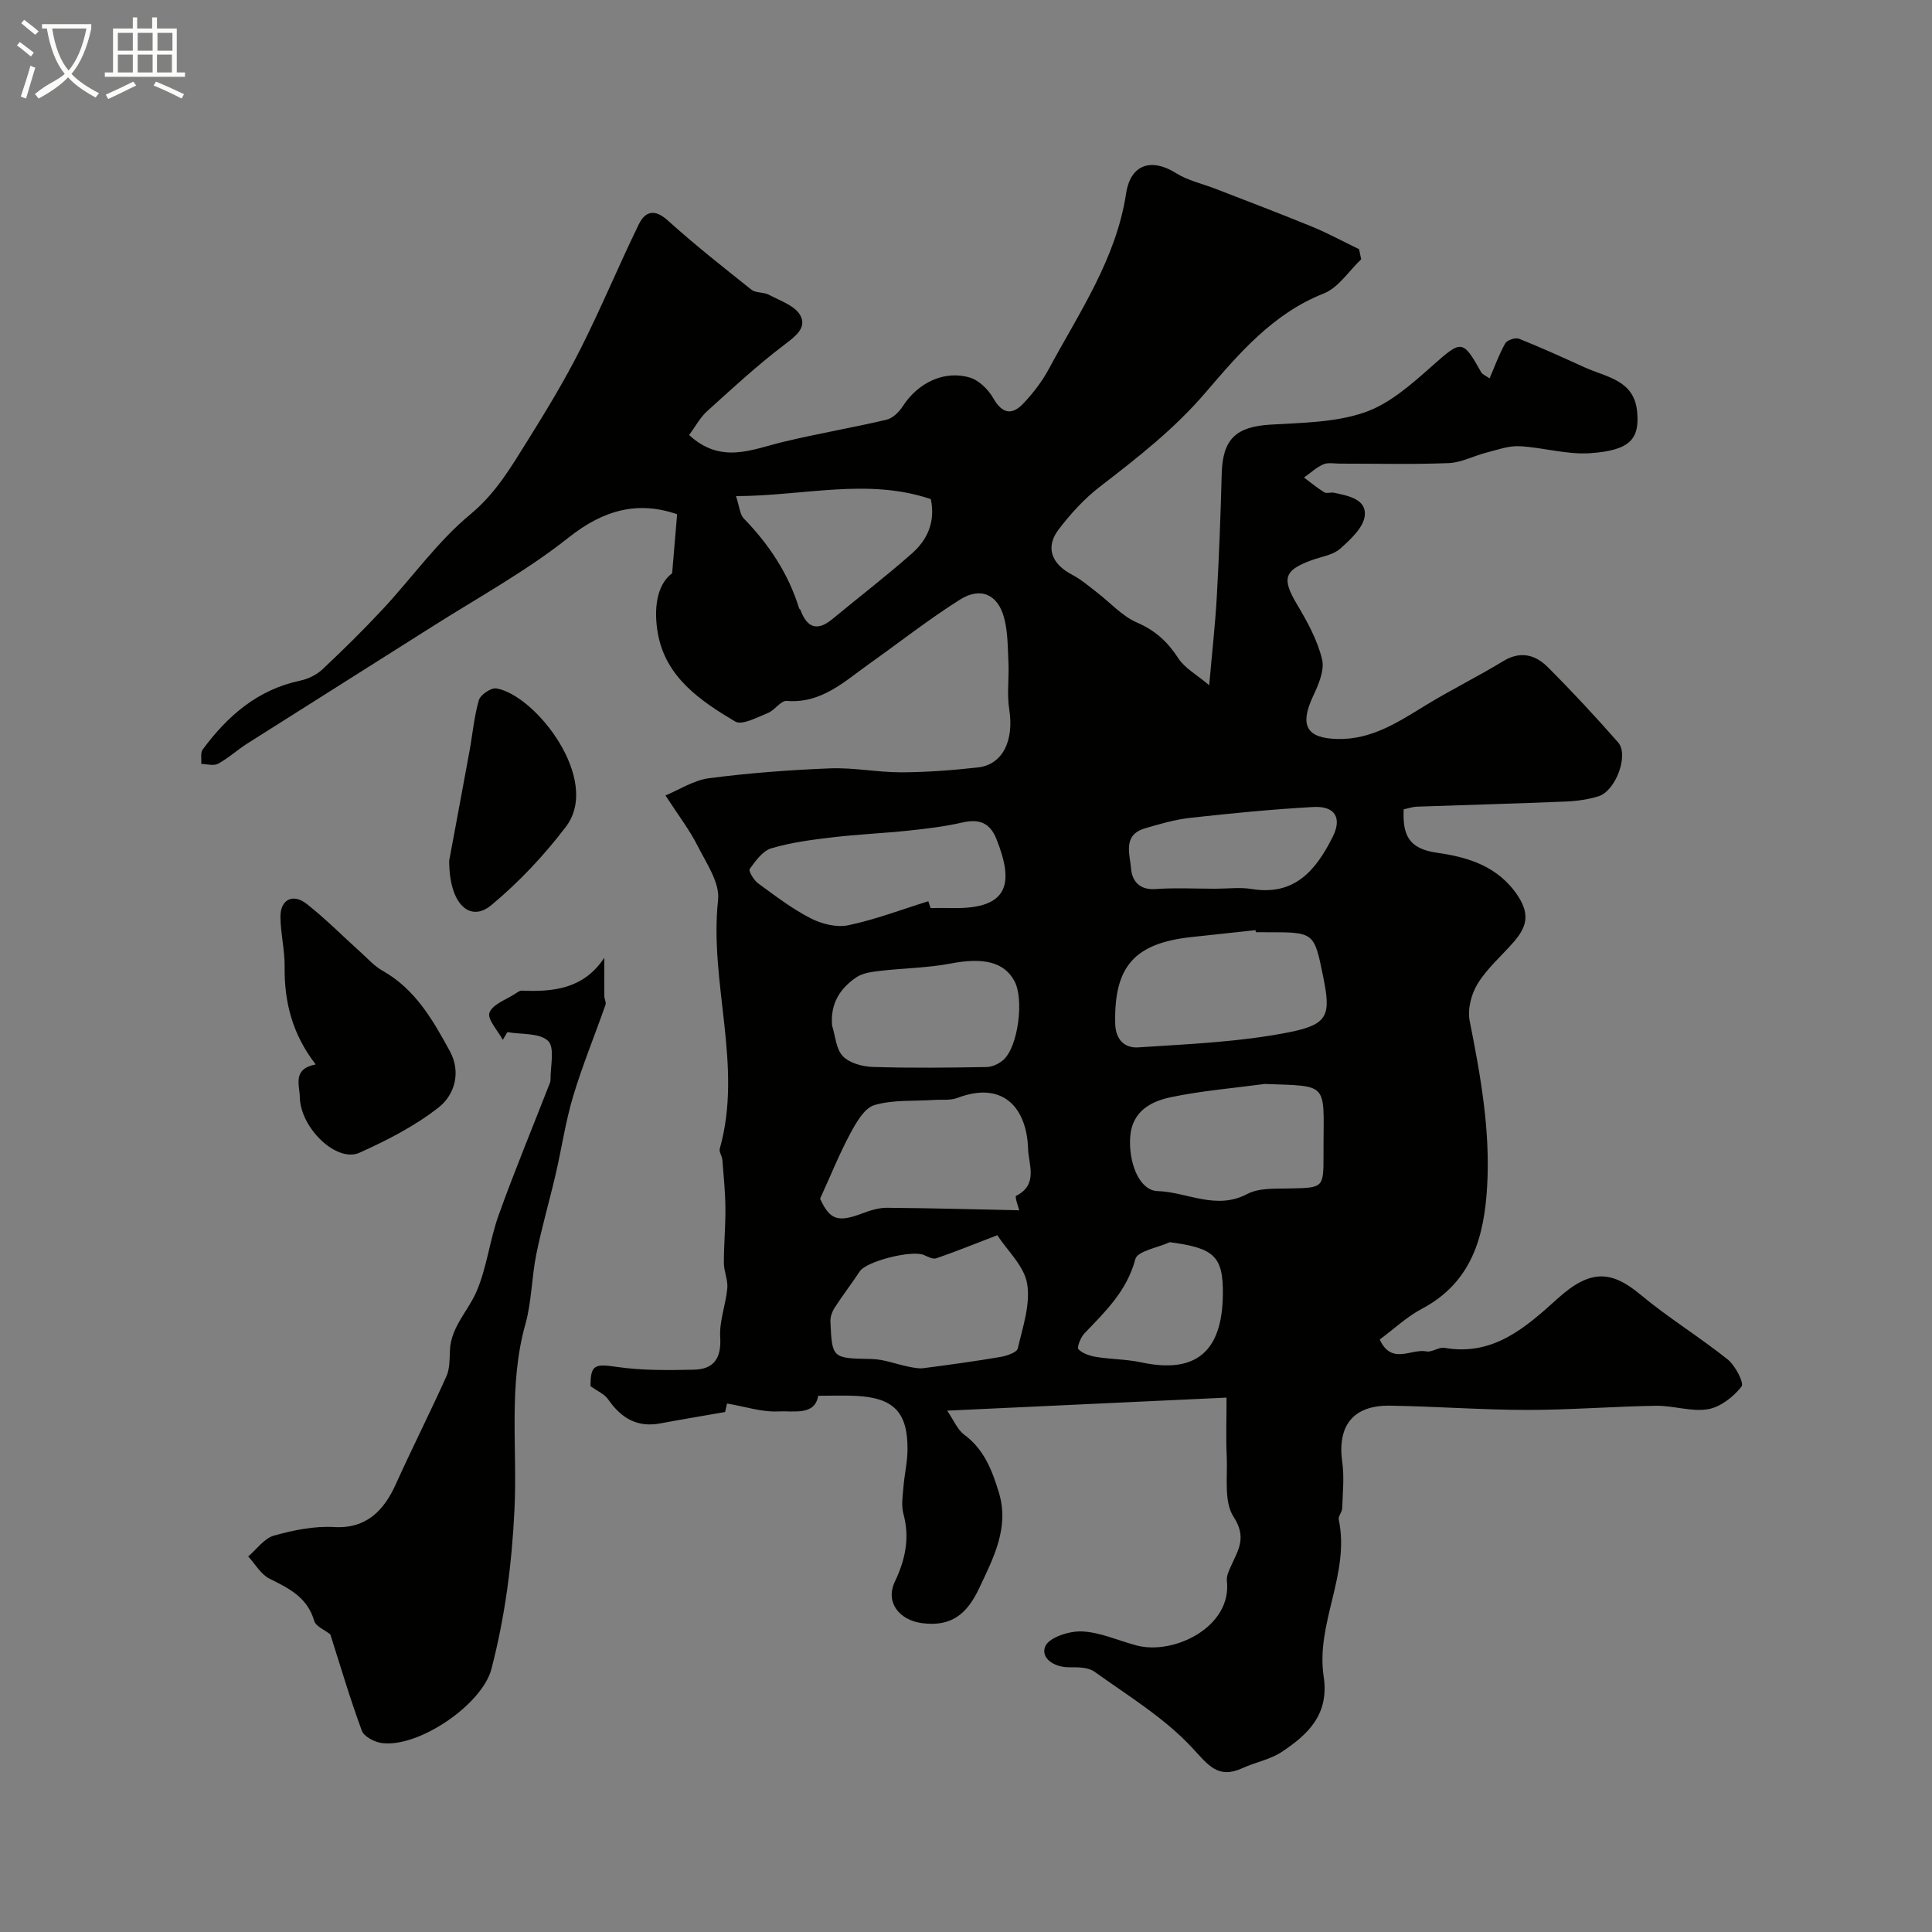 <svg enable-background="new 0 0 400 400" viewBox="0 0 400 400" xmlns="http://www.w3.org/2000/svg"><rect x="0" y="0" width="400" height="400" fill="#808080" stroke="none"/><path d="m6.4 11.7c-1-.8-1.9-1.6-2.9-2.3l.6-.7c.9.7 1.9 1.4 2.9 2.2zm-2.1 8.3c.7-2.1 1.4-4.2 2-6.4.2.1.6.3 1 .4-.7 2.3-1.3 4.4-1.9 6.4zm3-12.8c-1.1-.9-2.1-1.7-2.9-2.4l.6-.7c1 .8 2 1.5 3 2.4zm1.4-1.3v-.9h10.2v.9c-.9 4.2-2.3 7.3-4.1 9.4 1.3 1.4 3.2 2.7 5.7 4-.2.2-.4.5-.7.9-2.5-1.4-4.4-2.7-5.7-4.2-1.4 1.5-3.5 3-6.1 4.4 0 0 0 0-.1-.1-.3-.4-.5-.7-.7-.8 2.7-2.3 4.7-2.8 6.2-4.2-1.8-2.2-3-5.3-3.7-9.4zm9.2 0h-7.1c.6 3.8 1.7 6.7 3.4 8.7 1.7-2 2.9-4.8 3.7-8.7z" fill="#fbfcfa"/><path d="m31.6 3.6h.9v2.3h4.1v9.1h1.7v.9h-16.6v-.9h1.7v-9.1h4.1v-2.3h.9v2.3h3.1v-2.3zm-4 13.3.6.8c-1.9.9-3.8 1.9-5.8 2.8-.2-.3-.3-.6-.5-.9 2-.9 3.9-1.8 5.7-2.7zm-3.2-10.1v3.7h3.1v-3.7zm0 4.5v3.7h3.1v-3.7zm4.1-4.5v3.7h3.1v-3.7zm0 4.5v3.7h3.1v-3.7zm9.1 9.1c-2.1-1.1-4.1-2-5.8-2.7l.5-.8c2.2.9 4.1 1.8 5.8 2.6zm-1.9-13.6h-3.1v3.7h3.1zm-3.2 4.5v3.7h3.1v-3.7z" fill="#fbfcfa"/><g fill="#010100"><path d="m142.68 90.07c6.61 6.1 12.99 2.98 19.43 1.43 7.1-1.71 14.32-2.93 21.43-4.6 1.28-.3 2.59-1.58 3.35-2.76 3.12-4.85 8.57-7.57 13.93-5.96 1.9.57 3.82 2.49 4.85 4.3 1.86 3.25 3.9 3.5 6.21 1.05 2-2.12 3.85-4.51 5.23-7.07 6.29-11.71 13.96-22.78 16.04-36.42.93-6.08 5.29-7.39 10.38-4.17 2.39 1.51 5.34 2.14 8.03 3.18 6.68 2.6 13.4 5.13 20.03 7.86 3.34 1.37 6.53 3.11 9.79 4.68.15.7.29 1.39.44 2.09-2.56 2.43-4.72 5.89-7.77 7.09-10.54 4.16-17.58 12.49-24.48 20.53-6.52 7.61-14.14 13.52-21.92 19.52-3.18 2.46-5.99 5.56-8.45 8.77-2.84 3.7-1.51 7.17 2.77 9.4 1.83.95 3.44 2.36 5.1 3.63 2.78 2.12 5.24 4.94 8.34 6.28 3.8 1.64 6.34 3.99 8.54 7.38 1.32 2.04 3.76 3.35 6.4 5.59.63-7.14 1.27-12.78 1.58-18.43.47-8.43.79-16.86 1.01-25.3.19-7.25 2.93-9.8 10.16-10.23 6.54-.39 13.38-.44 19.44-2.53 5.17-1.78 9.75-5.87 13.98-9.62 6.07-5.38 6.29-5.58 10.18 1.37.21.37.75.55 1.7 1.21 1.11-2.57 1.98-5.03 3.25-7.26.38-.67 2.1-1.25 2.84-.95 4.6 1.83 9.11 3.89 13.62 5.94 4.46 2.03 10.22 2.57 10.84 9.16.52 5.55-1.32 8.03-9.75 8.6-4.82.33-9.73-1.2-14.63-1.45-2.25-.11-4.58.76-6.83 1.33-2.63.67-5.19 2.07-7.82 2.17-7.49.3-14.99.1-22.49.11-1.16 0-2.47-.28-3.46.15-1.45.64-2.67 1.8-3.99 2.73 1.39 1.03 2.73 2.15 4.2 3.06.49.3 1.33-.05 1.97.08 2.91.61 6.74 1.31 6.42 4.7-.23 2.47-2.96 4.99-5.11 6.9-1.48 1.31-3.85 1.63-5.84 2.35-5.84 2.12-6.26 3.85-3.06 9.22 2.12 3.56 4.21 7.36 5.16 11.33.56 2.31-.79 5.33-1.91 7.73-2.76 5.96-1.31 8.6 5.06 8.76 7.13.18 12.68-3.55 18.4-7.04 5.23-3.19 10.74-5.9 15.96-9.08 3.56-2.17 6.64-1.33 9.2 1.22 5.03 5.03 9.88 10.25 14.58 15.6 2.29 2.6-.5 10.08-4.08 11.17-2.16.66-4.48.99-6.74 1.08-10.26.42-20.53.7-30.8 1.06-.93.03-1.84.36-2.78.56-.2 5.19.89 8.14 6.94 8.99 6.24.88 12.6 2.7 16.71 8.92 2.64 4 1.68 6.64-.92 9.61-2.5 2.85-5.45 5.4-7.41 8.58-1.32 2.13-2.13 5.3-1.65 7.7 2.26 11.31 4.28 22.62 3.62 34.19-.59 10.46-3.17 19.93-13.5 25.4-3.12 1.65-5.78 4.18-8.74 6.37 2.45 5.37 6.56 1.83 9.65 2.46 1.15.24 2.58-.94 3.76-.73 10.1 1.76 16.82-4.24 23.44-10.22 6.77-6.12 11.13-5.8 17.12-.81 5.76 4.8 12.21 8.75 18.07 13.43 1.58 1.26 3.44 4.89 2.87 5.61-1.68 2.13-4.37 4.25-6.94 4.69-3.45.58-7.16-.76-10.75-.71-8.94.14-17.87.87-26.8.86-9.43-.01-18.86-.74-28.3-.88-7.66-.11-10.94 4.17-9.88 11.71.44 3.13.09 6.38-.02 9.57-.03.78-.85 1.61-.71 2.3 2.39 11.19-4.79 21.49-3.12 32.47 1.19 7.84-3.2 12-8.67 15.63-2.38 1.58-5.42 2.12-8.06 3.33-5.15 2.36-7.09-.52-10.5-4.19-5.73-6.18-13.25-10.74-20.2-15.73-1.3-.94-3.46-.95-5.21-.93-3.22.04-6.03-1.94-4.99-4.35.8-1.85 4.99-3.19 7.6-3.07 3.79.17 7.51 1.9 11.28 2.9 7.73 2.06 19.82-3.84 18.71-13.37-.12-1.03.47-2.21.93-3.23 1.49-3.27 3.2-5.82.46-10.03-2.06-3.17-1.21-8.3-1.42-12.56-.18-3.63-.04-7.27-.04-12.12-19.34.9-38.26 1.79-57.84 2.7 1.36 1.97 2.12 3.94 3.55 4.99 4.13 3.04 5.8 7.49 7.16 11.97 2.19 7.23-1.09 13.47-4.1 19.84-2.49 5.28-5.73 8.01-11.85 7.19-4.72-.64-7.6-4.34-5.59-8.58 2.17-4.57 3.13-9.06 1.77-14.06-.46-1.7-.15-3.65 0-5.47.21-2.61.83-5.2.85-7.8.06-7.78-2.86-10.75-10.71-11.14-2.42-.12-4.84-.02-7.78-.02-.7 4.19-5.12 3.07-8.33 3.24-3.31.17-6.68-.98-10.55-1.64-.06.29-.27 1.22-.39 1.76-4.44.78-8.94 1.52-13.42 2.36-4.82.91-8.14-1.13-10.8-4.98-.77-1.11-2.26-1.72-3.65-2.73-.01-4.43.87-4.67 5.43-3.99 5.23.77 10.63.69 15.95.58 4.15-.08 5.74-2.36 5.47-6.75-.2-3.33 1.16-6.72 1.47-10.12.16-1.69-.7-3.46-.71-5.19-.01-3.78.35-7.56.32-11.34-.03-3.34-.36-6.69-.63-10.03-.06-.79-.72-1.66-.54-2.32 4.85-17.18-2.22-34.3-.35-51.53.39-3.56-2.46-7.63-4.27-11.24-1.63-3.23-3.88-6.15-6.62-10.37 2.8-1.15 5.81-3.15 9.03-3.57 8.31-1.08 16.69-1.71 25.07-2.04 4.91-.19 9.86.84 14.79.82 5.27-.02 10.55-.43 15.79-1.01 5.16-.57 7.52-5.6 6.49-12.05-.5-3.13-.02-6.4-.16-9.59-.14-3.09-.11-6.26-.87-9.22-1.26-4.93-4.84-6.61-9.16-3.89-6.48 4.08-12.53 8.85-18.78 13.29-5.18 3.68-9.9 8.26-17.11 7.69-1.21-.1-2.46 1.93-3.89 2.5-2.21.88-5.35 2.61-6.77 1.76-7.19-4.27-14.35-9.13-15.99-18.15-.9-4.96-.35-10.11 2.94-12.54.41-4.84.71-8.46 1.03-12.22-8.04-2.78-15.14-.99-22.46 4.82-8.86 7.03-18.95 12.53-28.54 18.63-12.66 8.04-25.36 16-38.02 24.04-2.06 1.31-3.89 3.01-6.03 4.17-.9.49-2.3.05-3.47.03.08-1.01-.21-2.3.3-2.99 5.14-6.95 11.37-12.39 20.18-14.25 1.63-.35 3.38-1.19 4.59-2.32 4.3-4.04 8.51-8.18 12.53-12.5 6.07-6.52 11.32-13.99 18.11-19.61 5.32-4.4 8.46-9.86 11.89-15.33 3.86-6.18 7.65-12.44 10.93-18.94 4.28-8.48 7.91-17.28 12.08-25.82 1.27-2.59 3.21-3.25 5.94-.79 5.57 5.03 11.48 9.69 17.36 14.37.91.72 2.53.47 3.62 1.05 2.31 1.24 5.36 2.23 6.48 4.24 1.44 2.58-1 4.37-3.34 6.15-5.63 4.27-10.84 9.1-16.09 13.85-1.36 1.29-2.3 3.08-3.57 4.8zm117.32 102.93c-.02-.14-.03-.28-.05-.42-4.41.47-8.81.94-13.22 1.42-11.94 1.28-16.08 6.16-15.84 17.87.07 3.61 2.16 5.15 4.76 4.98 10.44-.69 21-1.11 31.22-3.13 8.27-1.64 8.68-3.6 7.06-11.61-1.85-9.1-1.85-9.1-11.45-9.1-.81-.01-1.65-.01-2.48-.01zm-48.98 57.58c-.06-.27-.96-2.82-.66-2.98 4.68-2.34 2.58-6.56 2.49-9.77-.23-7.94-4.76-14.27-14.66-10.51-1.44.55-3.18.3-4.78.41-4.15.28-8.49-.08-12.38 1.07-2.08.61-3.76 3.61-4.98 5.87-2.25 4.18-4.03 8.62-6.26 13.51 2 4.34 3.63 4.98 8.71 3.05 1.64-.62 3.45-1.19 5.17-1.17 9.26.07 18.51.33 27.35.52zm-4.54 5.16c-5.17 1.99-8.87 3.49-12.64 4.78-.69.23-1.72-.31-2.52-.67-2.47-1.13-11.95 1.29-13.3 3.35-1.69 2.56-3.57 5-5.23 7.57-.52.81-.9 1.9-.86 2.84.34 7.71.39 7.59 8.54 7.76 2.53.05 5.03 1.06 7.56 1.57 1.05.21 2.16.46 3.2.32 5.31-.69 10.63-1.42 15.91-2.32 1.3-.22 3.39-.93 3.58-1.76 1.03-4.42 2.65-9.14 1.94-13.39-.6-3.66-4.08-6.83-6.18-10.05zm55.39-31.32c-6.48.87-13.02 1.4-19.4 2.73-4.18.87-8.08 2.91-8.47 8.2-.39 5.34 1.87 11.13 5.65 11.25 6.14.19 12.11 4.02 18.56.61 2.42-1.28 5.74-1.09 8.66-1.15 7.14-.15 7.15-.05 7.15-6.99 0-.66 0-1.33 0-1.99.07-13.03.94-12.17-12.15-12.66zm-69.67-37.83c.15.47.31.94.46 1.41 1.5 0 3-.03 4.5 0 12.13.27 12.62-5.52 9.15-14.27-1.35-3.4-3.59-4.24-7.08-3.44-3.64.84-7.39 1.28-11.12 1.68-5.25.55-10.53.77-15.76 1.39-4.26.5-8.57 1.06-12.65 2.27-1.8.53-3.27 2.62-4.49 4.29-.28.39.84 2.3 1.73 2.95 3.51 2.57 7.02 5.26 10.87 7.24 2.3 1.18 5.41 1.97 7.84 1.45 5.62-1.18 11.04-3.26 16.55-4.97zm-19.93 25.72c.69 2.17.81 4.89 2.23 6.36 1.38 1.44 4.06 2.16 6.2 2.23 7.84.25 15.7.15 23.55.02 1.2-.02 2.62-.69 3.52-1.51 3.03-2.76 4.28-12.51 2.27-16.27-2.14-4.01-6.48-4.94-13.17-3.66-4.81.92-9.79.96-14.67 1.53-1.68.2-3.57.43-4.9 1.33-3.33 2.27-5.41 5.37-5.03 9.97zm-19.89-109.59c.75 2.28.81 3.79 1.59 4.6 5.22 5.37 9.25 11.42 11.47 18.61.05.15.25.24.3.39 1.36 3.66 3.46 4.45 6.61 1.84 5.47-4.53 11.12-8.86 16.44-13.56 3.19-2.81 4.92-6.51 3.93-11.26-13.06-4.43-26.16-.68-40.34-.62zm99.29 81.28c2.5 0 5.05-.34 7.48.06 8.92 1.46 13.31-3.92 16.76-10.77 1.98-3.92.53-6.46-3.99-6.21-8.49.47-16.98 1.3-25.43 2.24-3.2.35-6.36 1.27-9.47 2.19-4.66 1.39-3.07 5.38-2.84 8.36.2 2.48 1.71 4.43 5 4.2 4.16-.29 8.33-.07 12.49-.07zm-9.47 73.18c-2.48 1.14-6.7 1.83-7.14 3.5-1.73 6.58-6.18 10.83-10.54 15.38-.79.82-1.6 2.93-1.24 3.29.89.9 2.42 1.39 3.76 1.6 3.05.49 6.21.46 9.22 1.11 11.46 2.46 16.77-2.34 16.92-13.97.11-8.07-1.85-9.69-10.98-10.91z"/><path d="m125.11 198.3c0 3.31-.02 5.63.01 7.95.01.59.42 1.27.25 1.76-2.22 6.33-4.78 12.55-6.71 18.97-1.58 5.27-2.37 10.78-3.62 16.15-1.28 5.52-2.88 10.98-4 16.53-.97 4.8-.96 9.84-2.27 14.52-3.54 12.62-1.64 25.59-2.25 38.31-.54 11.33-1.96 22.21-4.77 33.04-1.91 7.35-14.99 16.31-22.65 15.36-1.52-.19-3.73-1.33-4.18-2.56-2.47-6.68-4.48-13.53-6.53-19.95-1.17-.93-3.01-1.65-3.34-2.8-1.41-4.87-5.22-6.73-9.26-8.74-1.78-.89-2.95-3.02-4.4-4.59 1.76-1.49 3.31-3.75 5.33-4.32 4.03-1.13 8.36-2.01 12.5-1.77 6.65.38 10.28-3.48 12.68-8.77 3.4-7.53 7.14-14.91 10.53-22.45.7-1.56.65-3.52.72-5.31.18-4.85 3.7-8.1 5.47-12.15 2.18-5 2.75-10.67 4.6-15.84 3.21-8.97 6.87-17.79 10.33-26.67.18-.46.44-.94.43-1.4-.04-2.78.93-6.66-.5-8.05-1.75-1.7-5.53-1.32-8.43-1.83-.32.53-.63 1.07-.95 1.6-1.02-1.91-3.26-4.28-2.76-5.63.64-1.74 3.47-2.69 5.38-3.95.41-.27.89-.63 1.32-.61 6.56.28 12.8-.36 17.07-6.8z"/><path d="m65.36 220.38c-4.87-6.3-6.51-12.95-6.43-20.22.04-3.43-.83-6.86-.87-10.29-.04-3.61 2.56-4.98 5.43-2.73 3.94 3.1 7.48 6.69 11.22 10.05 1.46 1.32 2.82 2.86 4.51 3.8 6.76 3.81 10.4 10.19 13.91 16.63 2.38 4.36 1.01 9.04-2.3 11.65-4.92 3.86-10.68 6.82-16.43 9.4-4.69 2.1-12.23-5.12-12.33-11.56-.03-2.41-1.59-5.81 3.29-6.73z"/><path d="m93 178.19c1.15-6.19 2.7-14.47 4.22-22.76.64-3.5.94-7.1 1.93-10.49.33-1.11 2.52-2.59 3.61-2.41 8.12 1.36 21.8 18.92 14.41 28.63-4.51 5.93-9.74 11.5-15.46 16.25-4.37 3.63-8.71-.12-8.71-9.22z"/></g></svg>